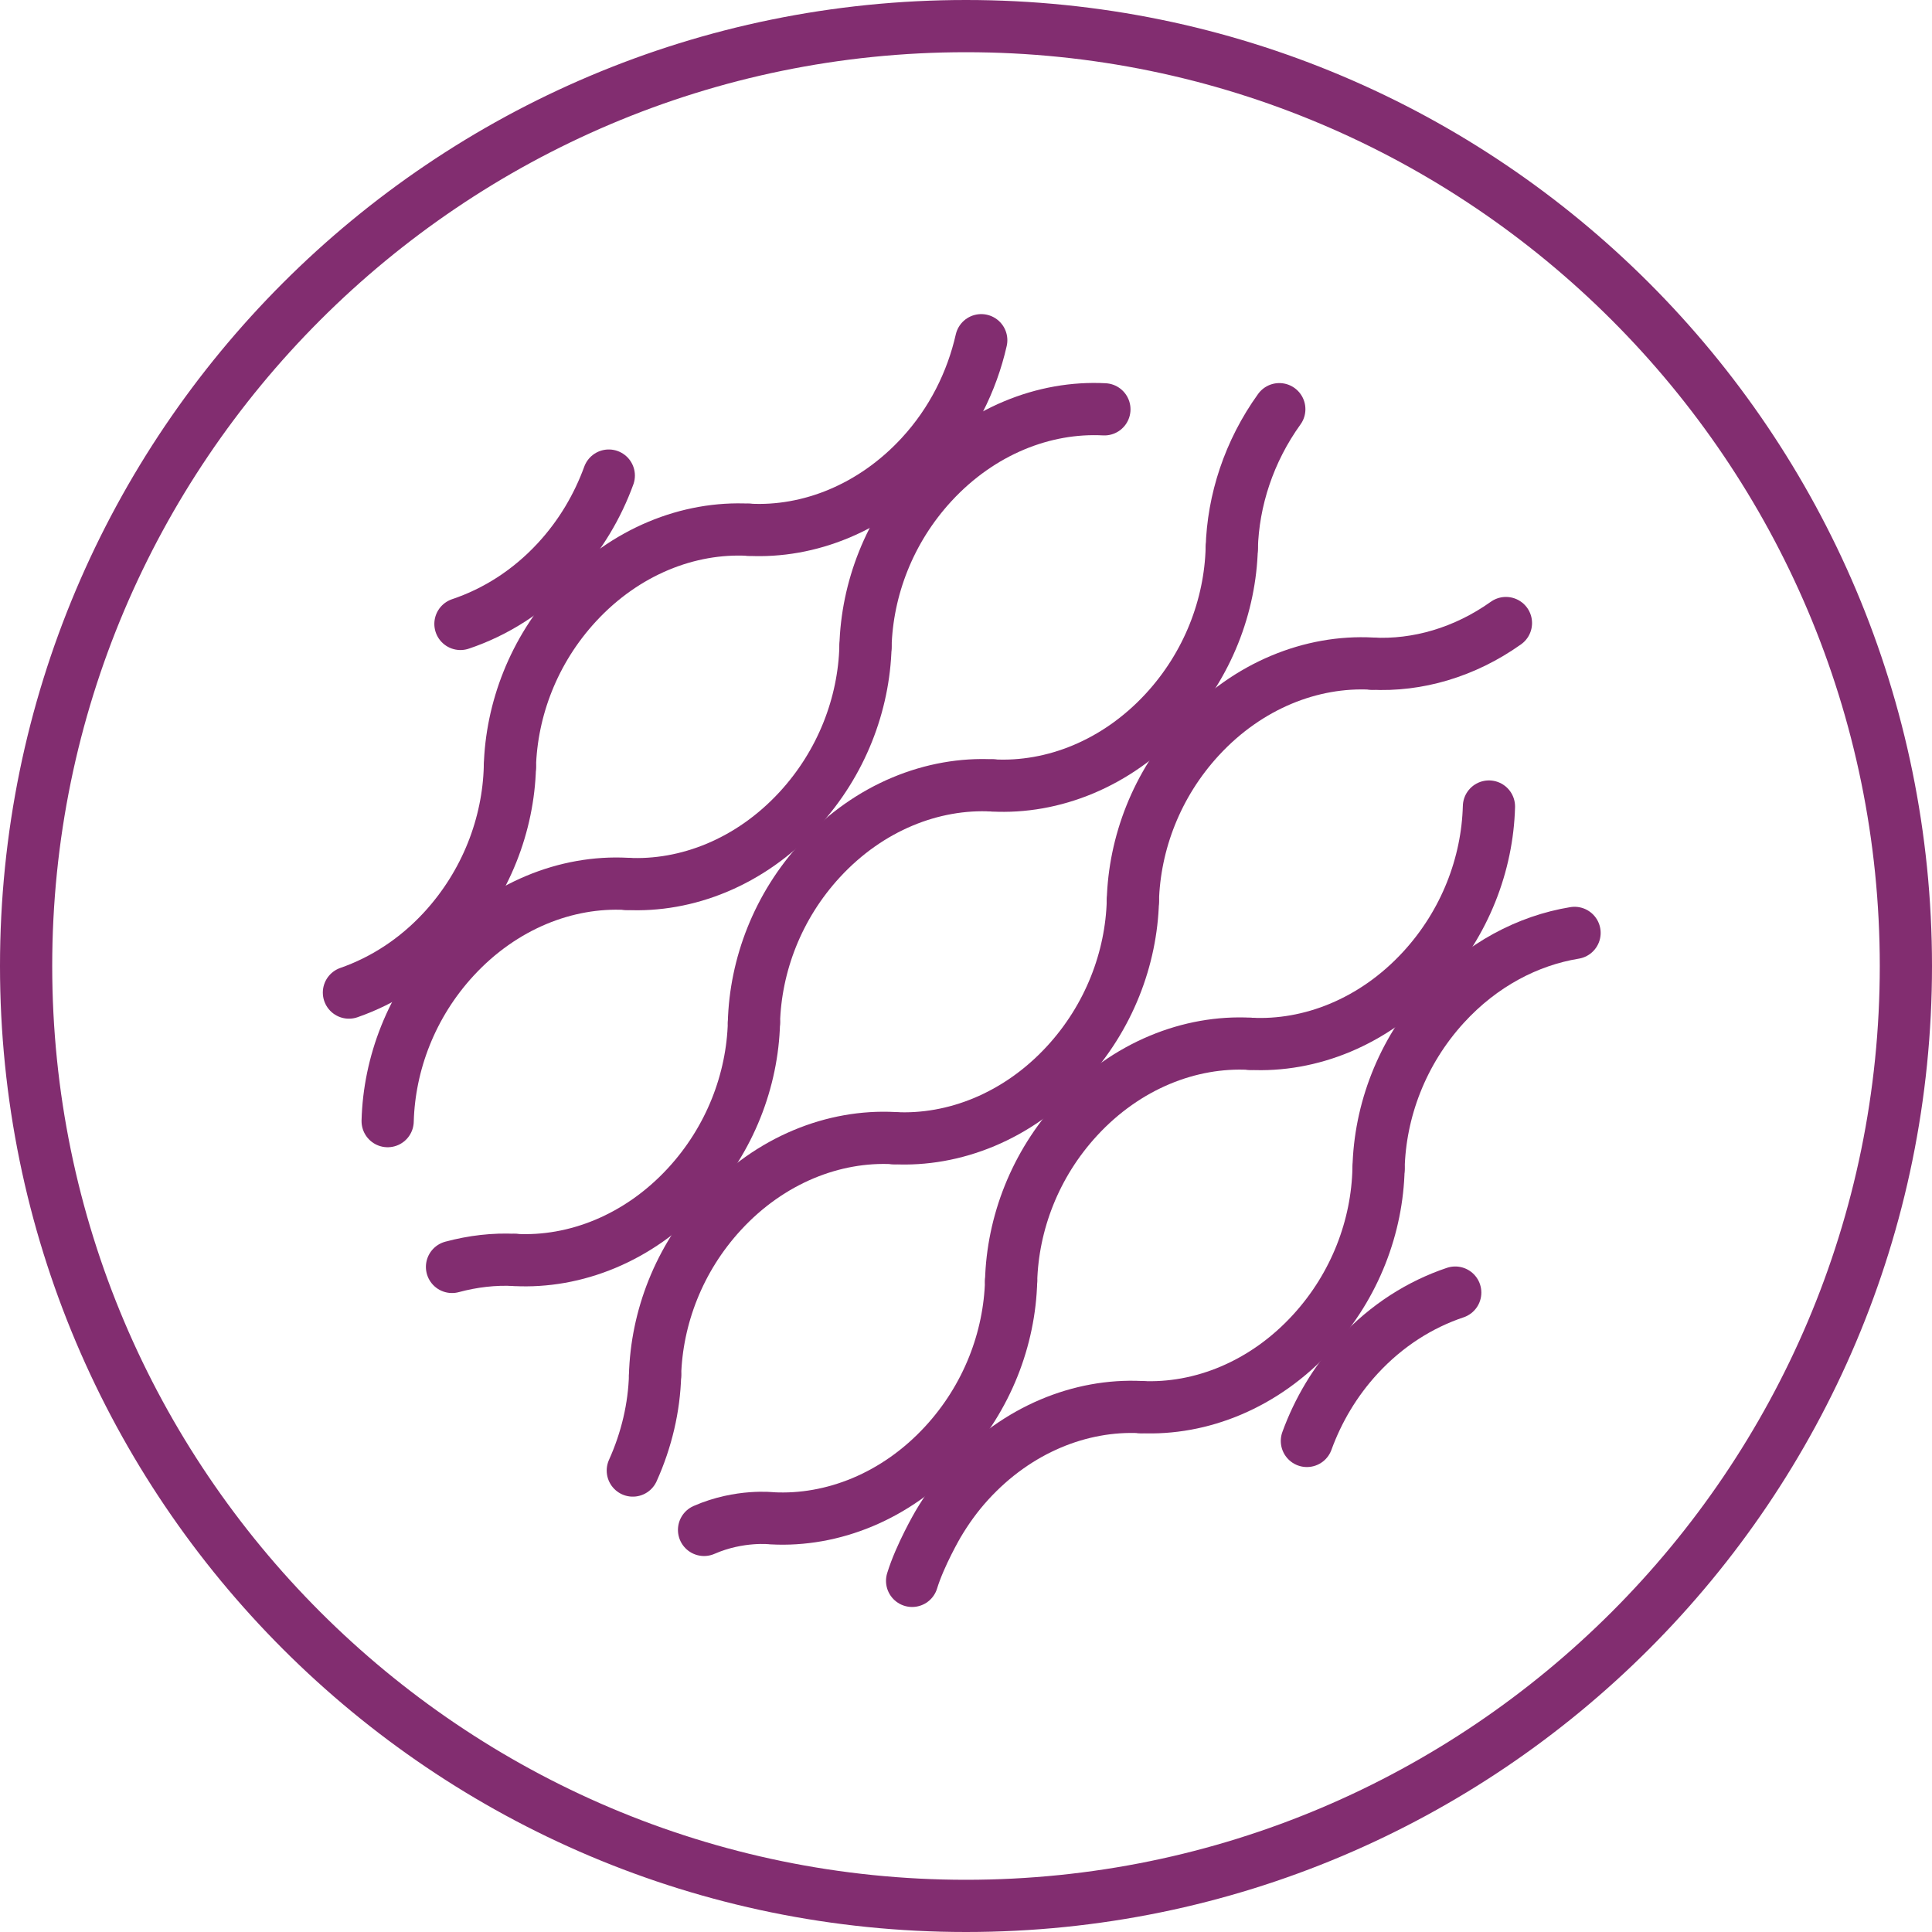 <svg xmlns="http://www.w3.org/2000/svg" id="Layer_1" viewBox="0 0 74 74"><defs><style>      .st0 {        fill: #822d70;      }      .st1 {        fill: none;        stroke: #822d70;        stroke-linecap: round;        stroke-miterlimit: 10;        stroke-width: 2px;      }    </style></defs><path class="st0" d="M37,2c19.299,0,35,15.701,35,35s-15.701,35-35,35c-19.299,0-35-15.701-35-35S17.701,2,37,2M37,0C16.565,0,0,16.565 0,37s16.565,37,37,37,37-16.565,37-37S57.435,0,37,0h0Z"></path><path class="st1" d="M20.945,20.781"></path><g><g><path class="st1" d="M42.301,15.678c-2.297-.122-4.734.825-6.59,2.836-1.652,1.79-2.502,4.055-2.561,6.252"></path><path class="st1" d="M23.999,33.855c2.297.122,4.734-.825,6.59-2.836,1.652-1.79,2.502-4.055,2.561-6.252"></path></g><path class="st1" d="M23.999,33.854c-2.297-.122-4.734.825-6.59,2.836-1.652,1.79-2.502,4.055-2.561,6.252"></path><path class="st1" d="M14.848,42.934"></path></g><path class="st1" d="M17.636,23.898c1.336-.448,2.62-1.248,3.704-2.423.899-.974,1.552-2.091,1.978-3.259"></path><g><path class="st1" d="M28.68,20.29c-2.297-.122-4.734.825-6.59,2.836-1.652,1.79-2.502,4.055-2.561,6.252"></path><path class="st1" d="M13.365,38.018c1.3-.454,2.547-1.242,3.604-2.387,1.652-1.79,2.502-4.055,2.561-6.252"></path><path class="st1" d="M28.68,20.291c2.297.122,4.734-.825,6.59-2.836,1.195-1.294,1.954-2.839,2.314-4.424"></path></g><g><g><path class="st1" d="M38.728,49.067c-.059,2.197-.908,4.462-2.561,6.252-1.856,2.012-4.293,2.958-6.59,2.836,0,0-1.243-.154-2.61.444"></path><path class="st1" d="M47.879,39.979c-2.297-.122-4.734.825-6.59,2.836-1.652,1.79-2.502,4.055-2.561,6.252"></path></g><path class="st1" d="M47.879,39.98c2.297.122,4.734-.825,6.59-2.836,1.652-1.79,2.502-4.055,2.561-6.252"></path></g><g><g><g><path class="st1" d="M52.542,25.417c-2.297-.122-4.734.825-6.59,2.836-1.652,1.79-2.502,4.055-2.561,6.252"></path><path class="st1" d="M34.241,43.594c2.297.122,4.734-.825,6.59-2.836,1.652-1.79,2.502-4.055,2.561-6.252"></path></g><path class="st1" d="M34.241,43.592c-2.297-.122-4.734.825-6.59,2.836-1.652,1.79-2.502,4.055-2.561,6.252"></path><path class="st1" d="M25.09,52.672"></path></g><path class="st1" d="M52.546,25.419"></path></g><path class="st1" d="M43.694,53.895c2.298.111,4.73-.847,6.576-2.868,1.644-1.798,2.483-4.067,2.531-6.264"></path><path class="st1" d="M55.739,49.509c-1.336.448-2.62,1.248-3.704,2.423-.899.974-1.552,2.091-1.978,3.259"></path><g><g><g><path class="st1" d="M19.727,48.26c2.297.122,4.734-.825,6.59-2.836,1.652-1.79,2.502-4.055,2.561-6.252"></path><path class="st1" d="M38.028,30.083c-2.297-.122-4.734.825-6.59,2.836-1.652,1.79-2.502,4.055-2.561,6.252"></path></g><path class="st1" d="M38.028,30.085c2.297.122,4.734-.825,6.59-2.836,1.652-1.79,2.502-4.055,2.561-6.252"></path></g><path class="st1" d="M19.723,48.258c-.797-.042-1.61.053-2.41.268"></path><path class="st1" d="M49,15.673c-1.162,1.615-1.772,3.495-1.821,5.332"></path></g><path class="st1" d="M24.238,56.325c.53-1.176.82-2.424.853-3.653"></path><path class="st1" d="M52.546,25.419c1.736.092,3.551-.428,5.135-1.555"></path><path class="st1" d="M43.694,53.894c-2.298-.111-4.73.847-6.576,2.868-.464.507-.856,1.054-1.192,1.624,0,0-.687,1.177-.99,2.165"></path><path class="st1" d="M60.309,35.732c-1.787.293-3.555,1.212-4.976,2.767-1.644,1.798-2.483,4.067-2.531,6.264"></path><path class="st1" d="M32.582,61.462"></path></svg>